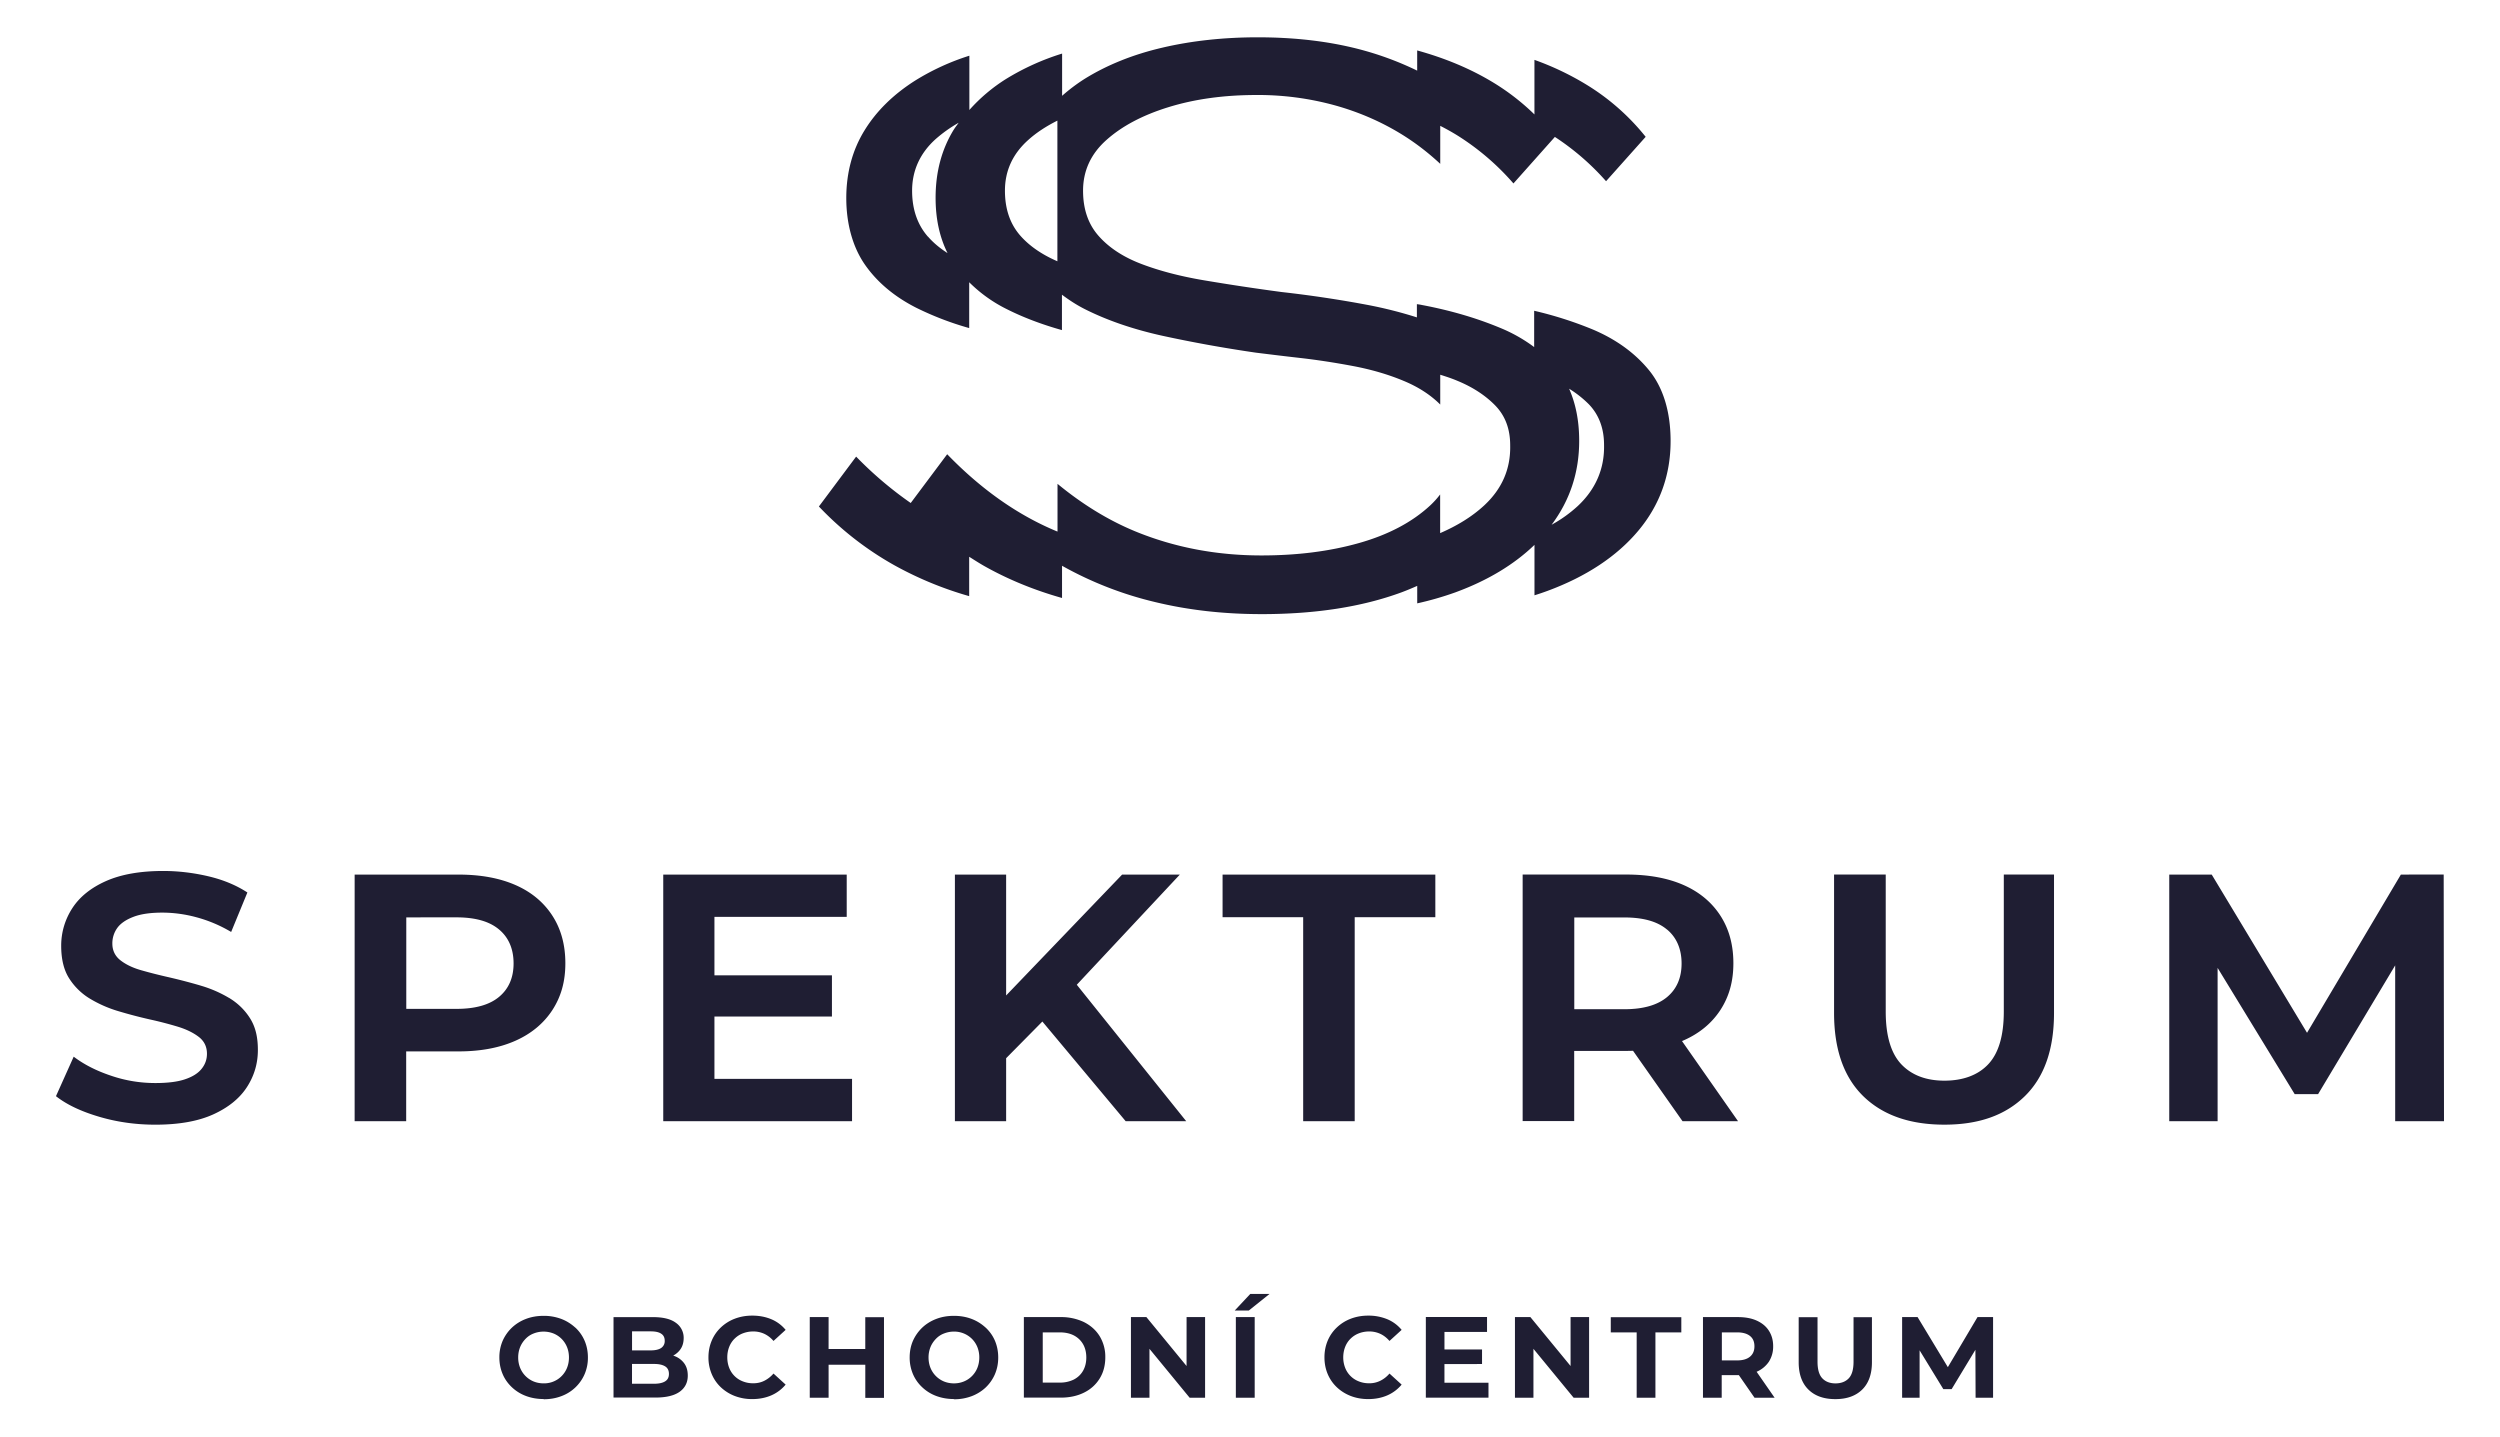 <svg width="134" height="77" viewBox="0 0 134 77" fill="none" xmlns="http://www.w3.org/2000/svg"><path fill-rule="evenodd" clip-rule="evenodd" d="M51.955 29.847l.091.057c.244.155.488.31.742.453 1.284.72 2.666 1.28 4.137 1.695v-1.73s.03.023.049.03a19.29 19.29 0 004.934 1.917c1.776.432 3.682.648 5.719.648 2.885 0 5.38-.39 7.49-1.166.292-.108.573-.228.846-.348v.937a16.994 16.994 0 002.044-.589c1.735-.637 3.146-1.49 4.241-2.546v2.703c.231-.071.462-.15.688-.233 2.088-.77 3.73-1.857 4.881-3.233 1.15-1.376 1.727-2.985 1.727-4.8 0-1.58-.401-2.872-1.155-3.796-.76-.931-1.783-1.67-3.049-2.199a20.166 20.166 0 00-3.109-.99v1.946a8.261 8.261 0 00-1.82-1.028c-1.284-.535-2.683-.942-4.21-1.23-.086-.019-.171-.03-.256-.042v.709a22.796 22.796 0 00-2.634-.667 62.586 62.586 0 00-4.606-.691 121.093 121.093 0 01-4.148-.626c-1.285-.216-2.41-.51-3.384-.882-.975-.372-1.74-.877-2.294-1.508-.554-.63-.827-1.436-.827-2.415 0-1.064.414-1.97 1.247-2.715.834-.746 1.94-1.335 3.34-1.767 1.4-.432 2.969-.649 4.715-.649a15.5 15.5 0 014.216.56c1.326.371 2.55.912 3.668 1.615.707.446 1.351.95 1.959 1.515V6.745c.316.162.633.337.93.522a13.4 13.4 0 012.994 2.566l2.22-2.494a13.49 13.49 0 012.744 2.374l2.123-2.379A12.188 12.188 0 0084.972 4.5a15.107 15.107 0 00-2.726-1.291v2.925a12.323 12.323 0 00-2.19-1.7c-1.223-.745-2.591-1.315-4.095-1.73v1.082a16.754 16.754 0 00-3.157-1.16C71.184 2.21 69.39 2 67.413 2c-1.832 0-3.548.187-5.13.559-1.587.372-2.975.937-4.167 1.681a9.493 9.493 0 00-1.187.896V2.872a13.183 13.183 0 00-3 1.358 9.075 9.075 0 00-1.971 1.665v-2.91a12.8 12.8 0 00-2.878 1.317c-1.174.739-2.1 1.64-2.744 2.692-.645 1.046-.975 2.265-.975 3.623 0 1.357.335 2.607.991 3.556.657.949 1.588 1.73 2.763 2.325a16.38 16.38 0 002.834 1.087v-2.457a7.662 7.662 0 002.015 1.442c.882.445 1.868.817 2.956 1.124v-1.898c.377.282.779.547 1.23.775 1.191.6 2.573 1.076 4.148 1.425 1.57.342 3.243.649 5.02.907.669.083 1.454.18 2.353.282.901.102 1.85.247 2.835.432.99.187 1.898.45 2.732.799.797.33 1.448.757 1.959 1.268v-1.598c.323.101.633.203.93.33.828.342 1.51.792 2.033 1.334.524.547.786 1.25.786 2.115.03 1.268-.439 2.344-1.4 3.233-.645.595-1.437 1.08-2.354 1.478v-2.074a4.59 4.59 0 01-.54.596c-.962.889-2.228 1.561-3.798 2.006-1.57.446-3.317.668-5.239.668-2.416 0-4.672-.432-6.765-1.291-1.455-.6-2.841-1.455-4.167-2.547v2.553h-.019c-2.093-.865-4.058-2.242-5.895-4.14l-1.954 2.614a19.906 19.906 0 01-2.926-2.487l-1.996 2.674a17.017 17.017 0 004.04 3.147 19.02 19.02 0 004.015 1.658V29.85zm32.148-9.012h.001c.346.78.54 1.705.54 2.785v.018c0 1.683-.499 3.18-1.478 4.489a7.18 7.18 0 001.387-.99c.973-.902 1.454-2.014 1.424-3.293 0-.878-.273-1.61-.809-2.169a5.732 5.732 0 00-1.064-.84l-.001-.002zM50.148 10.603c0-1.38.323-2.6.98-3.664v.002c.053-.085.111-.164.17-.242l.086-.119a7.303 7.303 0 00-1.223.866c-.847.757-1.272 1.695-1.272 2.775 0 .998.286 1.827.852 2.469v-.007c.287.33.64.624 1.047.883-.42-.843-.64-1.822-.64-2.963zm6.528 3.401c-.822-.355-1.49-.81-1.984-1.37-.554-.63-.827-1.435-.827-2.414 0-1.064.413-1.97 1.247-2.716.439-.397.968-.739 1.564-1.039zM30.836 71.16c-.22-.2-.469-.359-.755-.467a2.648 2.648 0 00-.943-.164c-.34 0-.658.055-.943.164a2.271 2.271 0 00-.755.467 2.219 2.219 0 00-.498.709 2.23 2.23 0 00-.176.89c0 .32.06.62.176.891.115.273.286.509.498.709.213.2.463.358.756.467.29.108.609.163.949.163V75c.335 0 .651-.055.937-.164a2.175 2.175 0 001.254-1.183 2.23 2.23 0 00.176-.89c0-.327-.06-.624-.176-.897a2.083 2.083 0 00-.499-.709zm-.444 2.158a1.32 1.32 0 01-1.254.83c-.196 0-.377-.036-.54-.103a1.328 1.328 0 01-.718-.727 1.468 1.468 0 01-.105-.557c0-.205.037-.389.104-.557.067-.164.164-.309.286-.437.123-.127.262-.224.432-.29a1.458 1.458 0 011.077 0 1.315 1.315 0 01.718.727c.067.163.104.352.104.557 0 .205-.037.389-.104.557zm5.805-.617a1.3 1.3 0 00-.114-.04c.166-.089.301-.209.398-.354.11-.163.164-.363.164-.589a.975.975 0 00-.413-.812c-.275-.207-.682-.308-1.23-.308h-2.117v4.311h2.245c.573 0 1.005-.103 1.296-.308.291-.207.439-.497.439-.868 0-.255-.056-.46-.176-.637a1.135 1.135 0 00-.492-.394zm-1.321-1.34c.243 0 .432.037.559.122.127.079.194.207.194.382a.437.437 0 01-.194.389c-.127.085-.317.127-.56.127h-.997v-1.02zm.182 2.808c.256 0 .45-.042.591-.127h-.002c.141-.085.208-.217.208-.4 0-.184-.067-.322-.207-.407-.141-.085-.335-.127-.592-.127h-1.18v1.067l.007-.006zm4.753-2.7a1.27 1.27 0 00-.438.286v-.002c-.122.122-.22.267-.287.438-.067.17-.103.358-.103.563 0 .205.036.394.103.564a1.262 1.262 0 00.725.722c.17.067.347.104.56.104.212 0 .413-.042.595-.134a1.57 1.57 0 00.493-.388l.651.593a2.065 2.065 0 01-.767.576c-.305.133-.65.2-1.026.2a2.58 2.58 0 01-.928-.164 2.27 2.27 0 01-.748-.466 2.064 2.064 0 01-.492-.71 2.276 2.276 0 01-.176-.897c0-.327.06-.624.176-.897a2.08 2.08 0 01.492-.709c.213-.2.462-.359.748-.467.287-.108.596-.164.931-.164.379 0 .718.067 1.023.194.305.128.56.322.767.57l-.651.594a1.457 1.457 0 00-.493-.382 1.4 1.4 0 00-.596-.127c-.2 0-.388.037-.559.104zm4.601.837h1.967v-1.703h1.003v4.323H46.38V73.15h-1.967v1.77h-1.01v-4.324h1.01zm7.663-1.613c.286.108.536.267.755.467v-.002c.213.2.384.435.5.709.115.273.175.57.175.897 0 .327-.06.617-.176.891a2.175 2.175 0 01-.499.716c-.214.2-.469.358-.755.466a2.64 2.64 0 01-.938.164v-.012c-.34 0-.657-.055-.949-.163a2.208 2.208 0 01-.755-.467 2.081 2.081 0 01-.499-.709 2.262 2.262 0 01-.176-.89c0-.321.06-.625.176-.891a2.24 2.24 0 01.5-.71c.213-.2.468-.358.754-.466.285-.109.601-.164.943-.164.341 0 .658.055.944.164zm.025 3.062a1.32 1.32 0 00.287-.437c.066-.168.103-.352.103-.557a1.47 1.47 0 00-.103-.557 1.332 1.332 0 00-.287-.437 1.346 1.346 0 00-.967-.394c-.195 0-.37.037-.541.104-.171.066-.31.163-.432.29-.122.128-.22.273-.286.437a1.487 1.487 0 00-.104.557c0 .205.037.394.104.557a1.328 1.328 0 00.718.727c.164.067.346.104.54.104.195 0 .372-.037.536-.104.164-.067.305-.163.432-.29zm5.999-2.892a2.827 2.827 0 00-1.247-.267h-1.973v4.317h1.973c.475 0 .889-.09 1.247-.267.358-.175.64-.43.84-.753.201-.321.305-.703.305-1.139a2.11 2.11 0 00-.305-1.139c-.2-.322-.48-.57-.84-.752zm-.049 2.613c-.115.2-.28.357-.492.467a1.657 1.657 0 01-.755.164h-.912v-2.692h.912c.291 0 .543.055.755.163.208.109.377.267.492.467.116.2.176.442.176.716 0 .273-.06.509-.176.715zm5.55-.258l-2.153-2.622h-.828v4.323h.993v-2.622l2.154 2.622h.827v-4.323h-.992zm3.652-2.622h-1.01v4.323h1.01zm-1.07-.352h.755l1.114-.89h-1.035zm6.207 1.511a1.27 1.27 0 01.438-.285c.17-.067.36-.104.56-.104a1.4 1.4 0 01.595.127c.183.085.347.212.494.382l.652-.594a2.002 2.002 0 00-.767-.57 2.636 2.636 0 00-1.023-.194c-.335 0-.645.056-.931.164a2.243 2.243 0 00-.748.467 2.08 2.08 0 00-.493.709c-.115.273-.175.57-.175.897 0 .327.06.624.175.898.116.273.28.508.493.709.212.2.462.356.748.466.285.109.594.164.928.164.376 0 .721-.067 1.026-.2a2.07 2.07 0 00.767-.576l-.652-.593c-.145.17-.31.297-.494.388a1.311 1.311 0 01-.596.134c-.212 0-.39-.037-.559-.104a1.27 1.27 0 01-.725-.722 1.53 1.53 0 01-.104-.564c0-.205.037-.393.104-.564.067-.17.164-.315.287-.436zm5.034 1.358v1.001h2.36v.8h-3.358V70.59h3.28v.8h-2.282v.94h2.014v.782zm6.76.105l-2.154-2.622h-.827v4.323h.991v-2.622l2.155 2.622h.828v-4.323h-.993zm3.543-1.803h-1.388v-.812h3.781v.812h-1.388v3.504h-1.005zm7.084 1.576a1.51 1.51 0 01-.651.534l-.005.001.966 1.393h-1.077l-.842-1.214c-.017.002-.03.002-.047.002h-.871v1.212h-1.004v-4.323h1.875c.39 0 .725.062 1.005.188.279.127.498.302.651.54.152.236.231.508.231.83a1.5 1.5 0 01-.231.837zm-.772-.83c0-.244-.079-.426-.238-.553-.157-.126-.388-.193-.693-.193h-.815v1.503h.815c.303 0 .534-.067.693-.2.159-.134.238-.314.238-.558zm5.056 1.716c.171-.182.256-.479.256-.886v-2.388h.986v2.413c0 .637-.177 1.128-.524 1.468-.346.338-.822.509-1.436.509-.615 0-1.095-.169-1.442-.51-.348-.34-.524-.83-.524-1.467v-2.413h1.01v2.388c0 .407.085.704.256.886.171.182.409.273.707.273s.54-.091.711-.273zm5.311-.597l-1.622-2.684h-.829v4.323h.937v-2.542l1.273 2.082h.443l1.275-2.11.01 2.57h.937v-4.323h-.834zm-93.66-20.454a6.539 6.539 0 011.527.66h.005c.462.28.834.637 1.12 1.086.285.449.425.98.425 1.71 0 .728-.2 1.394-.596 2.001-.397.606-1.004 1.09-1.808 1.454-.81.364-1.838.546-3.092.546-1.035 0-2.04-.138-3.007-.424-.968-.285-1.741-.649-2.319-1.104l.95-2.117c.553.42 1.223.76 2.002 1.02.778.266 1.57.393 2.379.393.656 0 1.187-.066 1.582-.2.397-.133.695-.315.889-.557.194-.237.291-.509.291-.812 0-.377-.147-.68-.438-.904-.293-.224-.663-.406-1.12-.546a20.088 20.088 0 00-1.516-.393 25.797 25.797 0 01-1.679-.442 6.557 6.557 0 01-1.527-.673 3.389 3.389 0 01-1.108-1.086c-.285-.448-.425-1.03-.425-1.746 0-.715.2-1.401.596-2.013.396-.612 1.004-1.098 1.808-1.455.808-.358 1.831-.54 3.067-.54.809 0 1.612.097 2.416.285.802.189 1.497.479 2.093.868l-.87 2.116a7.359 7.359 0 00-1.84-.782 7.053 7.053 0 00-1.838-.255c-.632 0-1.15.071-1.551.223-.402.152-.695.352-.871.594a1.407 1.407 0 00-.268.842c0 .364.14.66.42.886.282.224.647.405 1.109.539.462.133.967.262 1.527.388.554.129 1.113.274 1.667.437zm18.865 1.31c-.463.71-1.12 1.262-1.972 1.643-.852.382-1.873.576-3.06.576h-2.806v3.741h-2.763V46.878h5.569c1.185 0 2.208.189 3.06.564.852.375 1.51.927 1.972 1.643.462.715.693 1.564.693 2.547 0 .982-.23 1.788-.693 2.503zm-7.833-4.965v4.904h2.695c1 0 1.76-.212 2.277-.642.517-.43.779-1.026.779-1.795 0-.77-.262-1.388-.779-1.818-.517-.437-1.28-.65-2.277-.65zM38.3 57.827h7.37v2.268H35.55V46.877h9.834v2.268h-7.09v3.134h6.298v2.207h-6.298v3.34zm19.416-5.044l5.524-5.906h-3.093l-6.218 6.48v-6.48h-2.746v13.218h2.746V56.72l1.942-1.966 4.465 5.342h3.245zm14.896-3.62v10.932H69.85V49.163h-4.32v-2.286h11.404v2.286zm17.588 6.62l-.025.01-.019.007v.002l3.002 4.293h-2.975l-2.652-3.773h-.005a9.663 9.663 0 01-.343.007h-2.806v3.76h-2.763V46.876h5.569c1.185 0 2.208.188 3.06.563.852.376 1.51.928 1.972 1.643.463.716.694 1.565.694 2.547 0 .983-.231 1.788-.694 2.504-.463.709-1.12 1.256-1.972 1.631l-.043.018zm-.067-4.14c0-.765-.261-1.389-.779-1.82v.003c-.517-.437-1.279-.65-2.277-.65h-2.695v4.918h2.695c1 0 1.76-.219 2.277-.65.518-.431.779-1.035.779-1.8zm-8.52 8.445v.007l-.005-.007zm25.791-5.87c0 1.299-.28 2.238-.834 2.826-.554.59-1.363.88-2.349.88-.986 0-1.759-.297-2.312-.88-.554-.588-.834-1.527-.834-2.825v-7.342h-2.769v7.42c0 1.953.524 3.438 1.564 4.457 1.046 1.02 2.495 1.528 4.351 1.528 1.857 0 3.268-.509 4.31-1.528 1.041-1.02 1.564-2.504 1.564-4.457v-7.42h-2.691zm23.578-7.342l.017 13.22h-2.617v-8.352l-4.132 6.902h-1.254l-4.132-6.767v8.216h-2.592V46.877h2.276l5.109 8.481 5.03-8.481z" fill="#1f1e33"/></svg>